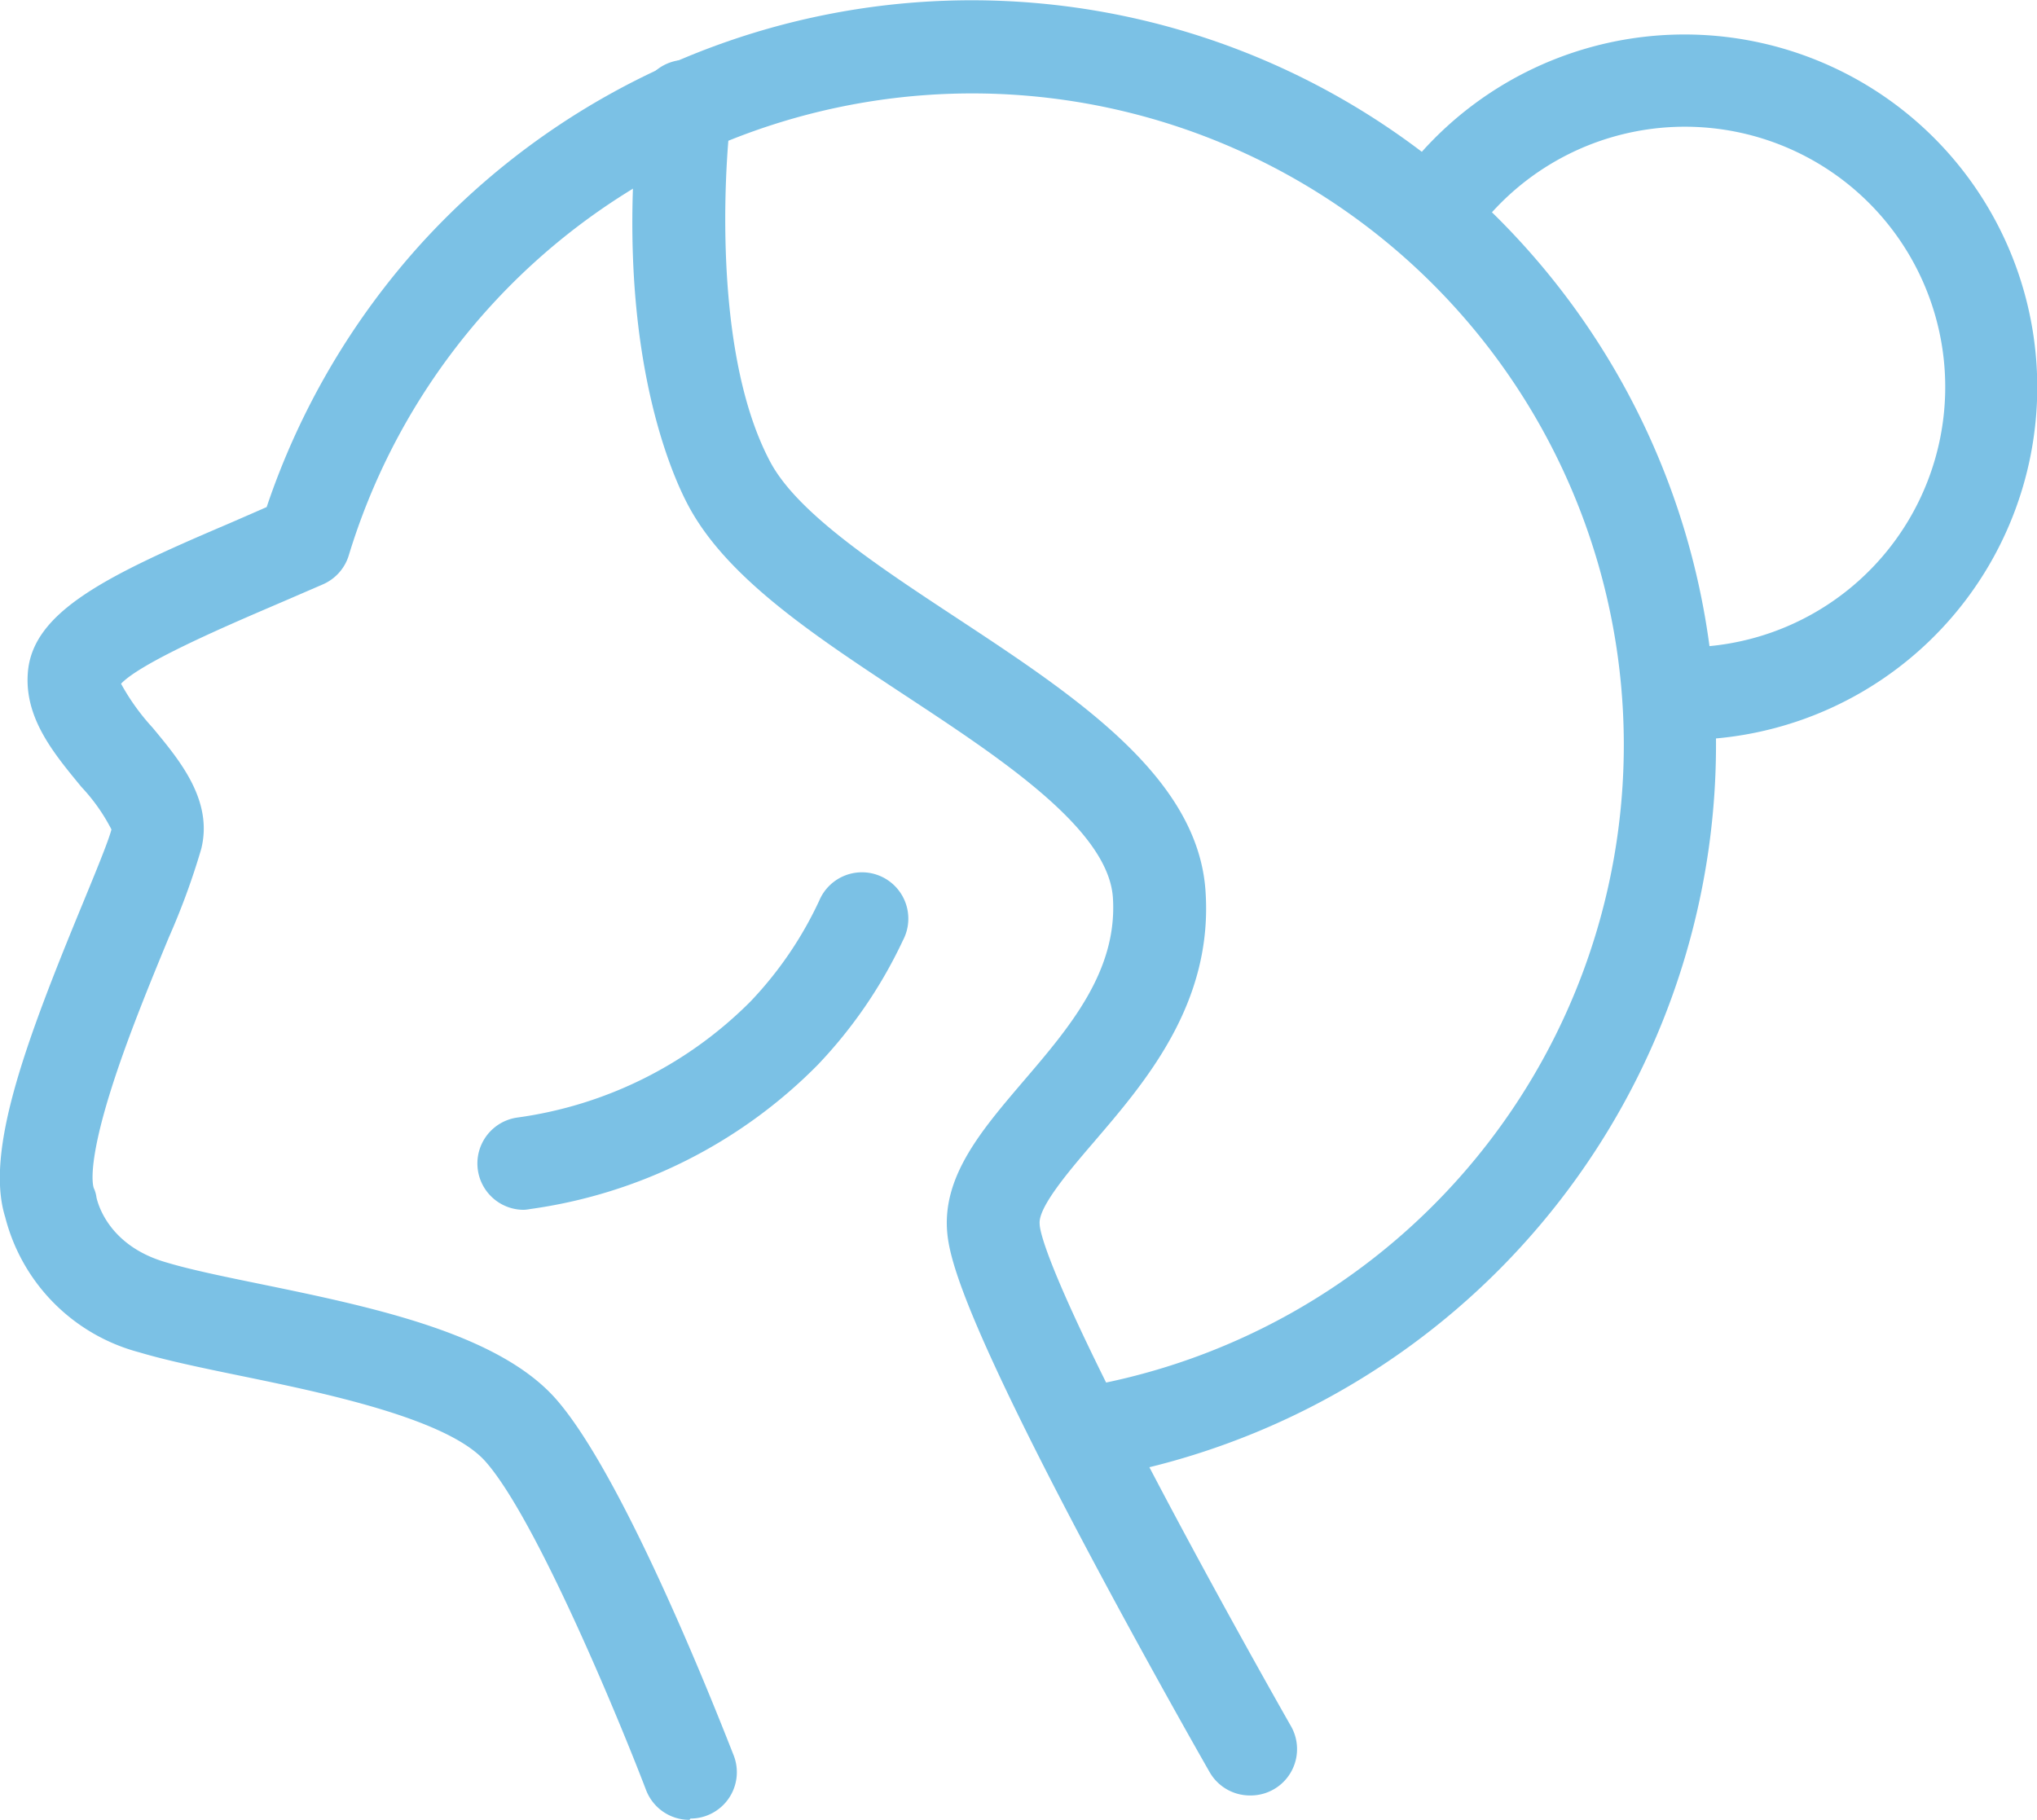 <svg id="图层_1" data-name="图层 1" xmlns="http://www.w3.org/2000/svg" viewBox="0 0 125.2 111.88"><defs><style>.cls-1{fill:#7bc1e5;}</style></defs><title>inkey4</title><path class="cls-1" d="M79.11,111a2.85,2.85,0,0,1-2.47-1.43c-.06-.1-6-10.49-10.57-19.54-4.68-9.28-5.43-12.16-5.56-13.63-.31-3.46,2.1-6.28,4.65-9.27C68,63.81,71,60.33,70.69,55.78c-.31-4.2-6.92-8.55-12.75-12.39-5.66-3.73-11-7.25-13.36-11.71-1.12-2.11-4.63-10.14-3-24.7a2.85,2.85,0,1,1,5.66.62C47,9,45.78,21.76,49.62,29c1.67,3.17,6.65,6.44,11.46,9.61,7.27,4.79,14.79,9.74,15.3,16.73s-3.76,11.87-6.88,15.52c-1.6,1.86-3.4,4-3.31,5,0,.49.53,2.77,5,11.58s10.37,19.17,10.43,19.27A2.85,2.85,0,0,1,79.11,111Z" transform="translate(-2.29 -0.63)"/><path class="cls-1" d="M44.67,112.5A2.85,2.85,0,0,1,42,110.67c-1.7-4.45-6.8-16.76-9.89-20.22-2.36-2.64-10-4.21-15.05-5.25-2.34-.48-4.54-.94-6.21-1.44a11.54,11.54,0,0,1-8.24-8.31C1.34,71.39,3.91,64.57,7.4,56.11c.76-1.85,1.55-3.76,1.74-4.49A11.41,11.41,0,0,0,7.29,49c-1.64-2-3.5-4.18-3.29-7,.27-3.78,4.88-6,12.39-9.2l1.4-.61.89-.39a46,46,0,0,1,9.49-16.19A45.75,45.75,0,1,1,69,91.61,2.85,2.85,0,0,1,68.18,86,40.05,40.05,0,1,0,23.73,34.76a2.85,2.85,0,0,1-1.59,1.79l-2.08.9-1.42.61c-2.74,1.18-7.72,3.34-8.91,4.6a13.7,13.7,0,0,0,1.93,2.69c1.66,2,3.74,4.47,3,7.46a44.28,44.28,0,0,1-2,5.46c-1.16,2.81-2.6,6.31-3.58,9.45-1.45,4.63-1.08,5.89-1,6a2,2,0,0,1,.14.52c.09.41.78,3,4.32,4,1.42.43,3.5.86,5.7,1.31,6.81,1.4,14.54,3,18.15,7,4.35,4.86,10.3,20.24,11,22a2.85,2.85,0,0,1-2.66,3.87ZM9.56,42.88h0Z" transform="translate(-2.29 -0.63)"/><path class="cls-1" d="M105.81,46.11c-.4,0-.76,0-1.11,0a2.85,2.85,0,0,1,.33-5.69l.78,0A16,16,0,1,0,92.54,15.54a2.85,2.85,0,0,1-4.73-3.17,21.68,21.68,0,1,1,18,33.74Z" transform="translate(-2.29 -0.63)"/><path class="cls-1" d="M34.48,75a2.85,2.85,0,0,1-.41-5.67,25,25,0,0,0,14.36-7.15A23.08,23.08,0,0,0,52.64,56a2.85,2.85,0,1,1,5.15,2.43,28.78,28.78,0,0,1-5.25,7.67,30.76,30.76,0,0,1-17.65,8.85A2.85,2.85,0,0,1,34.48,75Z" transform="translate(-2.29 -0.63)"/></svg>